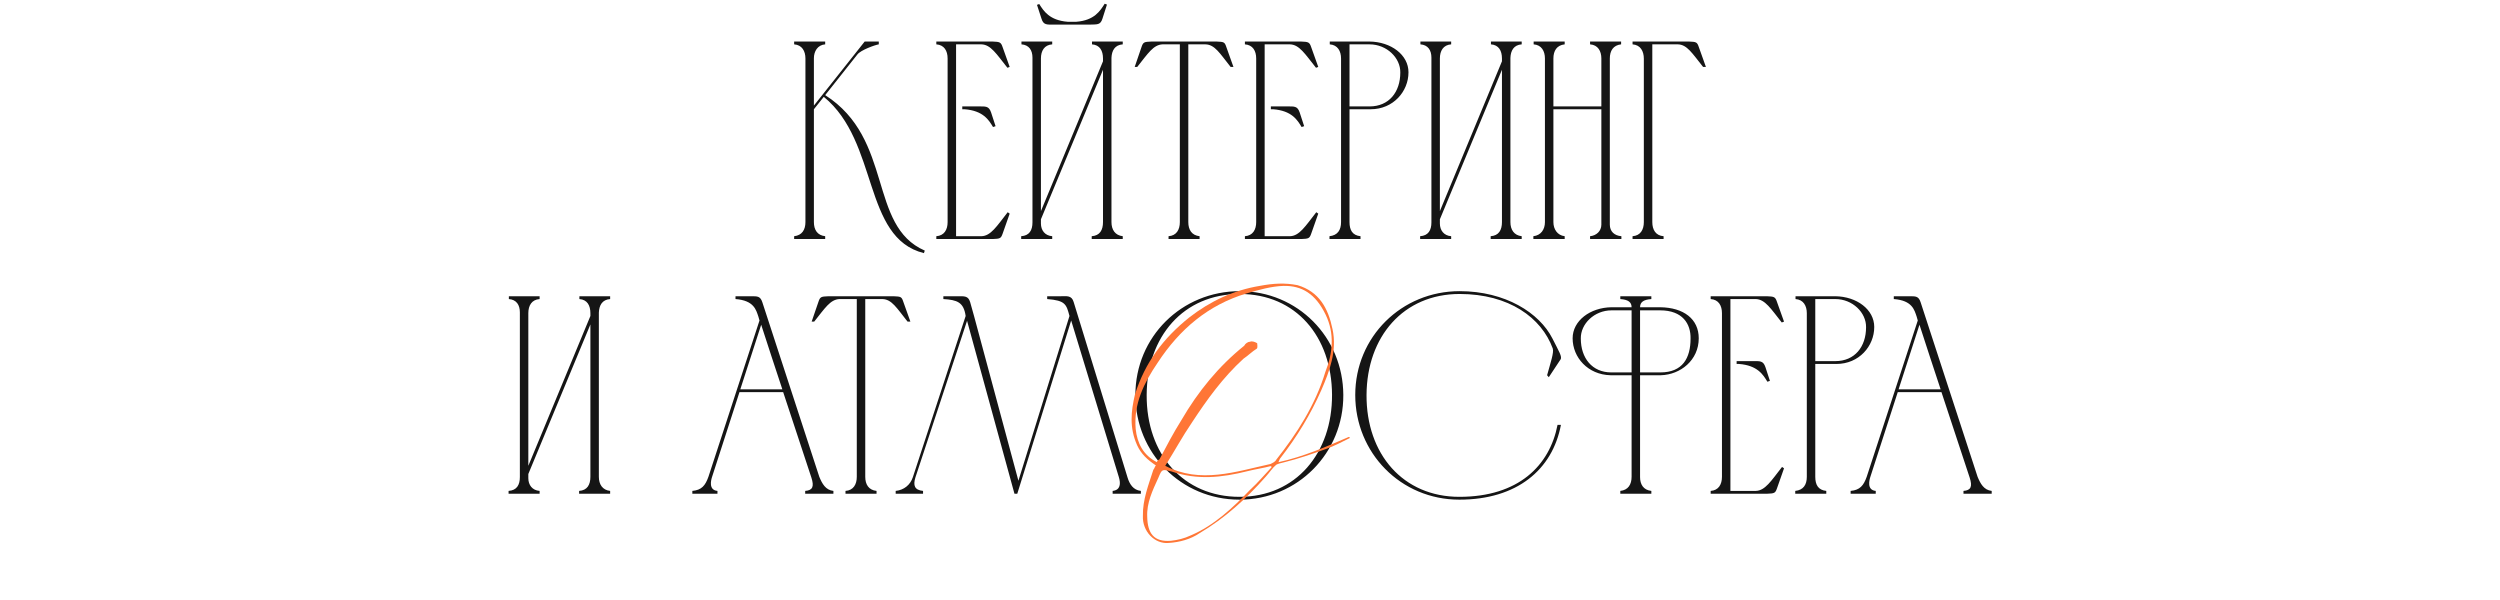 <?xml version="1.0" encoding="UTF-8"?> <svg xmlns="http://www.w3.org/2000/svg" width="638" height="153" viewBox="0 0 638 153" fill="none"><path d="M205.547 56.68V14.92C205.547 13.048 204.683 11.464 202.667 11.32V10.6H210.587V11.32C208.643 11.464 207.707 13.12 207.707 14.848V26.944L220.667 10.6H224.267V11.32C223.331 11.464 219.659 12.76 218.795 13.912L210.587 24.28C228.155 35.512 221.459 57.616 236.003 63.952L235.787 64.6C220.091 60.712 224.339 36.232 210.227 24.712L207.707 27.88V56.68C207.707 58.624 208.571 60.064 210.587 60.28V61H202.667V60.28C204.683 60.064 205.547 58.624 205.547 56.68ZM238.95 10.6H253.278C255.15 10.672 255.438 10.744 255.87 12.04L257.67 17.08L257.094 17.296C254.286 13.768 252.846 11.392 250.47 11.32H243.99V60.28H250.47C252.846 60.208 254.358 57.76 257.166 54.16L257.67 54.52L255.87 59.632C255.438 60.856 255.222 60.928 253.35 61H238.95V60.28C240.966 60.136 241.83 58.624 241.83 56.68V14.92C241.83 12.976 240.966 11.464 238.95 11.32V10.6ZM245.574 27.16H246.15C247.446 27.16 248.598 27.16 249.606 27.16C251.55 27.16 252.342 27.016 252.918 28.672L254.07 32.2L253.422 32.416C252.342 30.616 250.902 28.24 246.15 27.88H245.574V27.16ZM278.102 6.28H269.03C267.158 6.28 266.294 6.424 265.79 4.768L264.638 1.24L265.214 1.024C266.294 2.752 267.806 5.2 272.486 5.56H274.646C279.326 5.2 280.766 2.752 281.918 0.952L282.494 1.168L281.342 4.768C280.838 6.424 279.974 6.208 278.102 6.28ZM265.646 53.872L281.486 15.64V14.92C281.486 12.976 280.694 11.464 278.678 11.32V10.6H286.526V11.32C284.51 11.464 283.718 12.904 283.646 14.776V56.68C283.646 58.624 284.582 60.064 286.526 60.28V61H278.606V60.28C280.694 60.136 281.486 58.696 281.486 56.68V17.8L265.646 55.96V57.04C265.646 58.768 266.654 60.136 268.526 60.28V61H260.606V60.28C262.694 60.136 263.486 58.768 263.486 56.752V14.704C263.486 12.832 262.622 11.464 260.678 11.32V10.6H268.526V11.32C266.51 11.464 265.646 12.976 265.646 14.92V53.872ZM301.095 56.68V11.32H296.631C294.327 11.464 293.031 13.552 290.223 17.08H289.575L291.303 12.04C291.735 10.744 291.951 10.672 293.895 10.6H310.455C312.399 10.672 312.543 10.744 312.975 12.04L314.775 17.08H314.055C311.247 13.552 310.023 11.392 307.647 11.32H303.255V56.68C303.255 58.624 304.119 60.064 306.135 60.28V61H298.215V60.28C300.231 60.136 301.095 58.624 301.095 56.68ZM317.7 10.6H332.028C333.9 10.672 334.188 10.744 334.62 12.04L336.42 17.08L335.844 17.296C333.036 13.768 331.596 11.392 329.22 11.32H322.74V60.28H329.22C331.596 60.208 333.108 57.76 335.916 54.16L336.42 54.52L334.62 59.632C334.188 60.856 333.972 60.928 332.1 61H317.7V60.28C319.716 60.136 320.58 58.624 320.58 56.68V14.92C320.58 12.976 319.716 11.464 317.7 11.32V10.6ZM324.324 27.16H324.9C326.196 27.16 327.348 27.16 328.356 27.16C330.3 27.16 331.092 27.016 331.668 28.672L332.82 32.2L332.172 32.416C331.092 30.616 329.652 28.24 324.9 27.88H324.324V27.16ZM339.356 11.32V10.6H349.508C354.98 10.672 359.444 13.984 359.444 18.448C359.444 23.344 355.556 27.88 349.796 27.88H344.396V56.68C344.396 58.696 345.116 60.064 347.204 60.28V61H339.284V60.28C341.372 60.064 342.236 58.696 342.236 56.68V14.848V14.92C342.236 13.048 341.372 11.464 339.356 11.32ZM349.508 11.32H344.396V27.16H349.508C354.476 27.16 357.356 23.488 357.356 18.52C357.428 14.776 353.9 11.32 349.508 11.32ZM367.458 53.872L383.298 15.64V14.92C383.298 12.976 382.506 11.464 380.49 11.32V10.6H388.338V11.32C386.322 11.464 385.53 12.904 385.458 14.776V56.68C385.458 58.624 386.394 60.064 388.338 60.28V61H380.418V60.28C382.506 60.136 383.298 58.696 383.298 56.68V17.8L367.458 55.96V57.04C367.458 58.768 368.466 60.136 370.338 60.28V61H362.418V60.28C364.506 60.136 365.298 58.768 365.298 56.752V14.704C365.298 12.832 364.434 11.464 362.49 11.32V10.6H370.338V11.32C368.322 11.464 367.458 12.976 367.458 14.92V53.872ZM391.315 60.28C393.259 60.064 394.267 58.552 394.267 56.68V14.92C394.267 13.048 393.403 11.464 391.387 11.32V10.6H399.307V11.32C397.291 11.536 396.427 12.976 396.427 14.92V27.16H408.667V14.92C408.667 13.048 407.803 11.464 405.787 11.32V10.6H413.707V11.32C411.691 11.536 410.827 12.976 410.827 14.92V57.328C410.827 59.056 411.979 60.136 413.779 60.28V61H405.787V60.28C407.371 60.136 408.667 58.984 408.667 57.328V27.88H396.427V56.68C396.427 58.48 397.435 60.064 399.307 60.28V61H391.315V60.28ZM416.628 60.28C418.644 60.136 419.508 58.624 419.508 56.68V14.992C419.508 13.048 418.644 11.464 416.628 11.32V10.6H431.028C432.9 10.672 433.116 10.744 433.548 12.04L435.348 17.08H434.628C431.82 13.552 430.524 11.392 428.22 11.32H421.668V56.68C421.668 58.624 422.532 60.136 424.548 60.28V61H416.628V60.28ZM134.829 118.872L150.669 80.64V79.92C150.669 77.976 149.877 76.464 147.861 76.32V75.6H155.709V76.32C153.693 76.464 152.901 77.904 152.829 79.776V121.68C152.829 123.624 153.765 125.064 155.709 125.28V126H147.789V125.28C149.877 125.136 150.669 123.696 150.669 121.68V82.8L134.829 120.96V122.04C134.829 123.768 135.837 125.136 137.709 125.28V126H129.789V125.28C131.877 125.136 132.669 123.768 132.669 121.752V79.704C132.669 77.832 131.805 76.464 129.861 76.32V75.6H137.709V76.32C135.693 76.464 134.829 77.976 134.829 79.92V118.872ZM176.686 126V125.28C179.062 125.064 179.998 123.912 180.79 121.68L193.822 81.792L193.534 80.784C192.958 79.128 192.454 76.68 187.702 76.32V75.6C189.07 75.6 190.438 75.6 191.806 75.6C193.318 75.6 194.038 75.6 194.542 77.112L209.086 121.68C209.806 123.408 210.67 125.064 212.686 125.28V126H205.486V125.28C207.43 125.136 207.79 124.128 207.07 121.896C204.694 114.696 202.246 107.352 199.87 100.08H188.71L181.726 121.68C181.438 122.544 180.79 125.064 183.094 125.28V126H176.686ZM188.926 99.36H199.654C197.854 93.816 195.982 88.344 194.254 82.872L188.926 99.36ZM218.653 121.68V76.32H214.189C211.885 76.464 210.589 78.552 207.781 82.08H207.133L208.861 77.04C209.293 75.744 209.509 75.672 211.453 75.6H228.013C229.957 75.672 230.101 75.744 230.533 77.04L232.333 82.08H231.613C228.805 78.552 227.581 76.392 225.205 76.32H220.813V121.68C220.813 123.624 221.677 125.064 223.693 125.28V126H215.773V125.28C217.789 125.136 218.653 123.624 218.653 121.68ZM259.61 126H258.89L246.794 81.864L233.618 121.824C232.97 123.912 233.402 125.064 235.562 125.28V126H228.578V125.28C230.666 125.064 232.322 123.768 232.97 121.752L246.434 80.64C245.93 77.112 244.274 76.536 240.746 76.32V75.6C242.042 75.6 243.266 75.6 244.274 75.6C246.146 75.6 247.082 75.456 247.586 77.112L248.594 80.712L259.898 122.688L272.93 80.64C272.138 77.688 271.922 76.68 267.242 76.32V75.6C268.466 75.6 269.762 75.6 270.77 75.6C272.21 75.6 273.506 75.312 274.01 77.112L287.762 121.896C288.266 123.552 289.202 125.064 291.146 125.28V126H283.946V125.28C285.962 125.064 286.034 123.408 285.53 121.752L273.362 81.792L259.61 126ZM339.934 100.728C339.862 85.896 330.718 75.024 316.39 75.024C301.99 75.024 292.702 85.896 292.63 100.8C292.558 115.92 301.99 126.792 316.318 126.792C330.718 126.792 340.006 115.632 339.934 100.728ZM342.814 100.8C342.886 115.56 331.222 127.512 316.318 127.512C301.342 127.512 289.75 115.56 289.75 100.8C289.75 85.968 301.558 74.304 316.39 74.304C331.15 74.304 342.742 86.04 342.814 100.8ZM372.5 74.304C384.164 74.304 392.876 79.848 396.188 86.4C397.844 89.712 398.78 91.08 398.204 91.8L395.252 96.264L394.82 95.76C395.684 92.592 396.62 89.928 396.26 88.92C393.38 81.072 385.1 75.024 372.5 75.024C358.172 75.024 348.812 85.896 348.74 100.8C348.668 115.92 358.1 126.792 372.428 126.792C387.548 126.792 395.468 118.8 397.484 108.432H398.348C396.188 119.88 387.116 127.512 372.428 127.512C357.452 127.512 345.86 115.56 345.86 100.8C345.86 85.968 357.668 74.304 372.5 74.304ZM418.543 78.408H423.655C429.703 78.48 433.519 81.432 433.519 86.328C433.519 91.944 428.839 95.616 423.871 95.76H418.543V121.752C418.543 123.624 419.407 125.064 421.423 125.28V126H413.503V125.28C415.519 125.064 416.383 123.624 416.383 121.68V95.76H410.983C405.223 95.616 401.335 91.224 401.335 86.328C401.335 81.864 405.799 78.48 411.271 78.408H416.383C416.383 77.112 415.519 76.464 413.503 76.32V75.6H421.423V76.32C419.407 76.464 418.543 77.112 418.543 78.408ZM416.383 95.04V79.2H411.271C406.879 79.2 403.351 82.656 403.423 86.4C403.423 91.368 406.303 95.04 411.199 95.04H416.383ZM423.655 79.2H418.543V95.04H423.727C429.415 95.04 431.431 91.368 431.431 86.4C431.503 82.656 429.415 79.2 423.655 79.2ZM436.563 75.6H450.891C452.763 75.672 453.051 75.744 453.483 77.04L455.283 82.08L454.707 82.296C451.899 78.768 450.459 76.392 448.083 76.32H441.603V125.28H448.083C450.459 125.208 451.971 122.76 454.779 119.16L455.283 119.52L453.483 124.632C453.051 125.856 452.835 125.928 450.963 126H436.563V125.28C438.579 125.136 439.443 123.624 439.443 121.68V79.92C439.443 77.976 438.579 76.464 436.563 76.32V75.6ZM443.187 92.16H443.763C445.059 92.16 446.211 92.16 447.219 92.16C449.163 92.16 449.955 92.016 450.531 93.672L451.683 97.2L451.035 97.416C449.955 95.616 448.515 93.24 443.763 92.88H443.187V92.16ZM458.219 76.32V75.6H468.371C473.843 75.672 478.307 78.984 478.307 83.448C478.307 88.344 474.419 92.88 468.659 92.88H463.259V121.68C463.259 123.696 463.979 125.064 466.067 125.28V126H458.147V125.28C460.235 125.064 461.099 123.696 461.099 121.68V79.848V79.92C461.099 78.048 460.235 76.464 458.219 76.32ZM468.371 76.32H463.259V92.16H468.371C473.339 92.16 476.219 88.488 476.219 83.52C476.291 79.776 472.763 76.32 468.371 76.32ZM472.28 126V125.28C474.656 125.064 475.592 123.912 476.384 121.68L489.416 81.792L489.128 80.784C488.552 79.128 488.048 76.68 483.296 76.32V75.6C484.664 75.6 486.032 75.6 487.4 75.6C488.912 75.6 489.632 75.6 490.136 77.112L504.68 121.68C505.4 123.408 506.264 125.064 508.28 125.28V126H501.08V125.28C503.024 125.136 503.384 124.128 502.664 121.896C500.288 114.696 497.84 107.352 495.464 100.08H484.304L477.32 121.68C477.032 122.544 476.384 125.064 478.688 125.28V126H472.28ZM484.52 99.36H495.248C493.448 93.816 491.576 88.344 489.848 82.872L484.52 99.36Z" fill="#151515"></path><path d="M344.476 111.784C342.452 112.796 340.52 113.808 338.496 114.544C334.908 115.832 331.504 117.028 327.824 117.948C327.18 118.132 326.168 118.316 325.708 118.592C324.696 119.42 324.052 120.524 323.04 121.628C318.072 127.24 312.644 132.208 306.112 136.072C303.812 137.636 301.052 138.372 298.292 138.556C294.612 138.924 291.484 135.52 291.668 131.656C291.576 127.516 293.14 123.652 294.336 119.88C294.612 119.604 294.704 119.052 294.98 118.776C292.772 117.304 291.208 115.832 290.196 113.624C288.172 109.116 288.632 104.976 289.644 100.652C292.22 92.464 296.912 86.3 303.444 81.056C308.872 76.824 314.852 74.064 321.476 72.96C324.88 72.316 327.916 72.132 331.136 72.776C336.656 74.432 338.956 78.664 340.06 84C341.256 89.52 339.324 94.672 337.208 99.548C334.448 105.804 330.952 111.508 326.812 116.844C326.536 117.12 326.536 117.396 326.26 117.948C332.608 116.568 338.496 113.992 344.2 111.508C344.476 111.508 344.476 111.784 344.476 111.784ZM297.372 118.868C306.296 123.56 315.404 120.34 324.236 118.408C324.788 118.132 325.432 117.856 325.708 117.304C330.952 110.68 335.644 103.412 338.22 94.948C340.152 90.072 340.612 85.104 338.312 80.32C335.736 74.984 332.24 72.868 327.548 72.96C324.512 73.052 321.2 73.972 318.072 74.892C308.32 77.836 301.052 84 295.44 92.556C291.944 97.708 289.276 103.044 289.828 109.484C290.196 113.072 291.76 116.2 295.256 117.948C295.256 117.672 295.532 117.396 295.9 117.212C297.648 113.9 299.488 110.404 301.512 107.184C305.744 99.916 310.988 93.476 317.52 88.232C317.796 87.68 318.44 87.22 318.992 87.22C319.544 86.944 320.372 87.312 320.832 87.588C320.832 87.864 321.016 88.692 320.74 88.968C319.544 89.704 318.44 90.808 317.336 91.544C312.092 96.328 308.044 101.94 304.18 107.828C301.788 111.324 299.764 115.096 297.372 118.868ZM324.512 119.236C324.512 119.236 324.512 118.96 324.236 118.96C322.58 119.42 320.096 119.788 318.348 120.248C311.724 121.904 305.56 122.548 299.028 120.34C296.544 119.696 296.544 119.696 295.624 121.904C294.152 125.124 292.588 128.344 292.772 131.932C292.864 136.072 294.428 138.372 298.844 138.004C300.5 137.82 302.156 137.452 303.904 136.624C309.792 134.14 314.668 129.54 318.992 125.032C321.016 123.192 322.764 121.076 324.512 119.236Z" fill="#FF7636"></path></svg> 